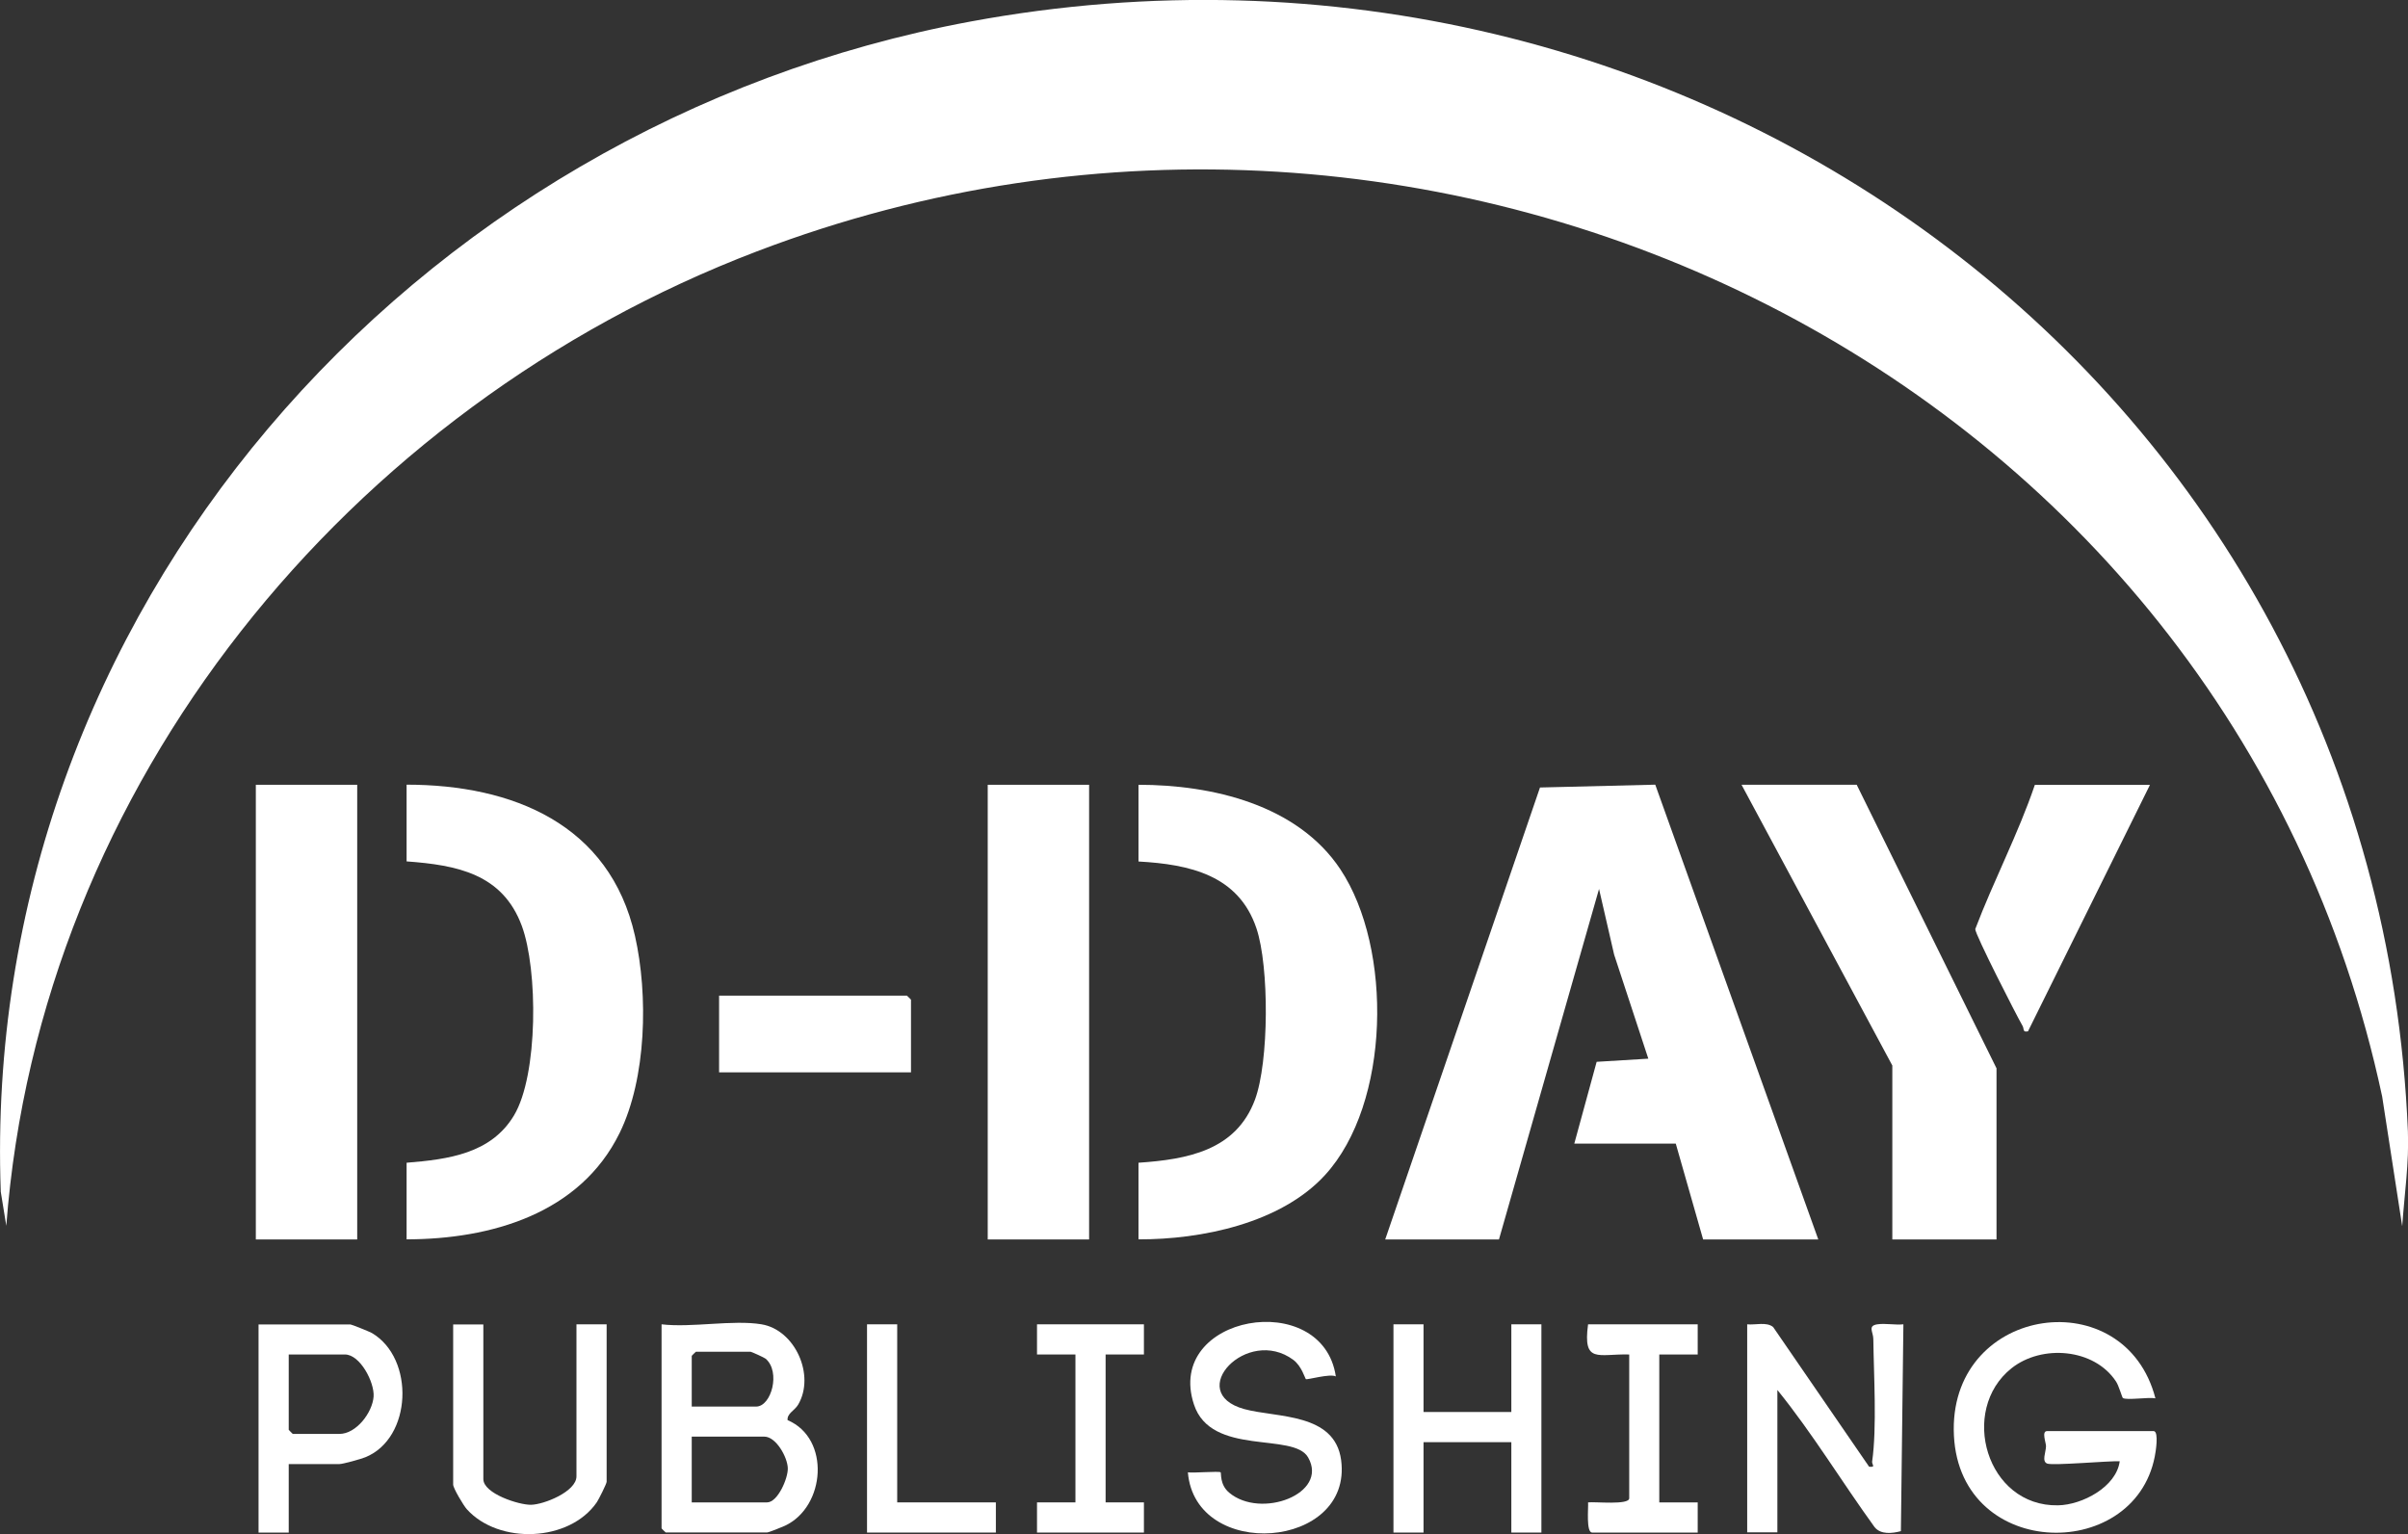 <?xml version="1.0" encoding="UTF-8"?>
<svg id="Calque_2" data-name="Calque 2" xmlns="http://www.w3.org/2000/svg" viewBox="0 0 221.85 141.38">
  <rect x="0" y="0" width="221.85" height="141.38" fill="#333333" stroke="none"/>
  <defs>
    <style>
      .cls-1 {
        fill: #fff;
      }
    </style>
  </defs>
  <g id="Calque_1-2" data-name="Calque 1">
    <g id="UkRPA5.tif">
      <g>
        <path class="cls-1" d="M221.31,112.96l-1.84-11.91C205.27,34.45,132.67-.88,69.72,23.17,32.08,37.54,3.66,72.23.58,112.96l-.51-3.14C-1.86,56.49,37.9,11.53,89.44,1.98c66.42-12.3,129.58,33.87,132.4,102.26.12,2.92-.32,5.81-.52,8.72Z"/>
        <polygon class="cls-1" points="127.62 114.22 141.88 72.57 152.5 72.31 167.52 114.22 156.91 114.22 154.39 105.39 145.04 105.39 147.1 97.85 151.86 97.56 148.71 87.97 147.32 81.92 138.1 114.22 127.62 114.22"/>
        <path class="cls-1" d="M104.89,114.22v-7.07c4.51-.31,8.98-1.12,10.73-5.81,1.3-3.5,1.32-12.26.14-15.78-1.65-4.93-6.18-5.91-10.87-6.17v-7.07c6.78,0,14.64,1.83,18.6,7.79,4.84,7.29,4.62,21.59-1.42,28.18-4.07,4.44-11.38,5.94-17.18,5.92Z"/>
        <path class="cls-1" d="M37.46,114.22v-7.07c3.81-.31,7.78-.82,9.9-4.37,2.23-3.73,2.21-13.43.71-17.47-1.78-4.79-5.97-5.59-10.61-5.93v-7.07c9.76,0,18.72,3.64,21.04,13.93,1.23,5.44,1.07,13.12-1.42,18.18-3.65,7.43-11.85,9.78-19.63,9.79Z"/>
        <polygon class="cls-1" points="171.06 72.32 183.94 98.45 183.94 114.22 174.34 114.22 174.34 98.19 160.45 72.32 171.06 72.32"/>
        <rect class="cls-1" x="23.57" y="72.32" width="9.34" height="41.9"/>
        <rect class="cls-1" x="91" y="72.32" width="9.34" height="41.9"/>
        <path class="cls-1" d="M198.08,72.32l-11.24,22.72c-.53.11-.34-.23-.5-.5-.58-1-4.37-8.43-4.36-8.92,1.7-4.48,3.96-8.78,5.49-13.29h10.61Z"/>
        <path class="cls-1" d="M70.16,122.04c3.09.51,4.97,4.7,3.37,7.41-.32.54-1.03.8-.97,1.42,3.97,1.68,3.5,7.98-.24,9.73-.28.13-1.49.62-1.65.62h-9.34s-.38-.35-.38-.38v-18.8c2.78.33,6.56-.44,9.22,0ZM63.72,129.62h5.94c1.41,0,2.28-3.21.88-4.41-.13-.11-1.31-.64-1.38-.64h-5.05s-.38.35-.38.38v4.67ZM63.72,138.45h6.95c.98,0,1.94-2.22,1.91-3.15-.03-1.03-1.09-2.91-2.16-2.91h-6.69v6.06Z"/>
        <path class="cls-1" d="M198.46,131.89c.43.11.15,1.9.06,2.33-1.93,9.94-18.42,9.52-18.52-2.46-.09-11.51,15.78-13.7,18.58-2.9-.62-.13-2.64.2-3-.03-.07-.05-.37-1.13-.63-1.52-2.01-3.06-6.84-3.44-9.63-1.22-4.86,3.87-2.31,12.76,4.29,12.63,2.23-.04,5.37-1.7,5.68-4.06-.98-.05-6.18.42-6.69.21s-.11-1.04-.1-1.6c0-.33-.43-1.39.1-1.39h9.85Z"/>
        <path class="cls-1" d="M160.96,122.04c.76.08,1.79-.25,2.4.25l8.84,12.87c.66.08.24-.21.28-.47.45-3.15.15-7.96.11-11.28,0-.67-.55-1.23.37-1.37.74-.11,1.64.08,2.4,0l-.23,19.06c-.8.21-1.86.34-2.43-.38-3.02-4.17-5.73-8.66-8.95-12.63v13.12h-2.78v-19.18Z"/>
        <polygon class="cls-1" points="131.15 122.04 131.15 130.12 139.24 130.12 139.24 122.04 142.01 122.04 142.01 141.23 139.24 141.23 139.24 132.9 131.15 132.9 131.15 141.23 128.38 141.23 128.38 122.04 131.15 122.04"/>
        <path class="cls-1" d="M123.07,126.84c-.54-.28-2.65.34-2.76.25-.08-.07-.39-1.2-1.15-1.77-4.25-3.16-10.07,3-4.53,4.53,2.97.82,8.35.31,8.93,4.71,1.08,8.23-13.44,9.32-14.12,1.12.49.08,2.89-.13,3.02,0,.07.07-.1,1.13.78,1.87,2.91,2.46,9.19.12,7.28-3.24-1.34-2.37-8.93-.06-10.52-4.88-2.73-8.26,11.85-10.79,13.07-2.59Z"/>
        <path class="cls-1" d="M83.93,98.82h-17.68v-7.07h17.3s.38.35.38.38v6.69Z"/>
        <path class="cls-1" d="M26.6,134.92v6.31h-2.78v-19.18h8.46c.11,0,1.77.67,1.98.79,3.98,2.35,3.71,9.7-.6,11.45-.42.17-2.07.63-2.4.63h-4.67ZM26.6,124.82v6.94s.35.38.38.38h4.29c1.55,0,3.04-1.96,3.15-3.44.09-1.33-1.25-3.88-2.64-3.88h-5.18Z"/>
        <path class="cls-1" d="M44.53,122.04v14.26c0,1.34,3.28,2.39,4.39,2.37,1.2-.02,4.19-1.22,4.19-2.62v-14.01h2.78v14.51c0,.17-.72,1.61-.9,1.88-2.52,3.68-9.04,3.92-11.98.65-.3-.33-1.26-1.94-1.26-2.27v-14.76h2.78Z"/>
        <path class="cls-1" d="M156.41,122.04v2.78h-3.54v13.63h3.54v2.78h-9.72c-.58,0-.34-2.27-.38-2.78.62-.08,3.79.27,3.79-.38v-13.25c-2.84-.08-4.29.9-3.79-2.78h10.1Z"/>
        <polygon class="cls-1" points="105.39 122.04 105.39 124.82 101.86 124.82 101.86 138.45 105.39 138.45 105.39 141.23 95.54 141.23 95.54 138.45 99.08 138.45 99.08 124.82 95.54 124.82 95.54 122.04 105.39 122.04"/>
        <polygon class="cls-1" points="82.66 122.04 82.66 138.45 91.75 138.45 91.75 141.23 79.88 141.23 79.88 122.04 82.66 122.04"/>
      </g>
    </g>
  </g>
</svg>